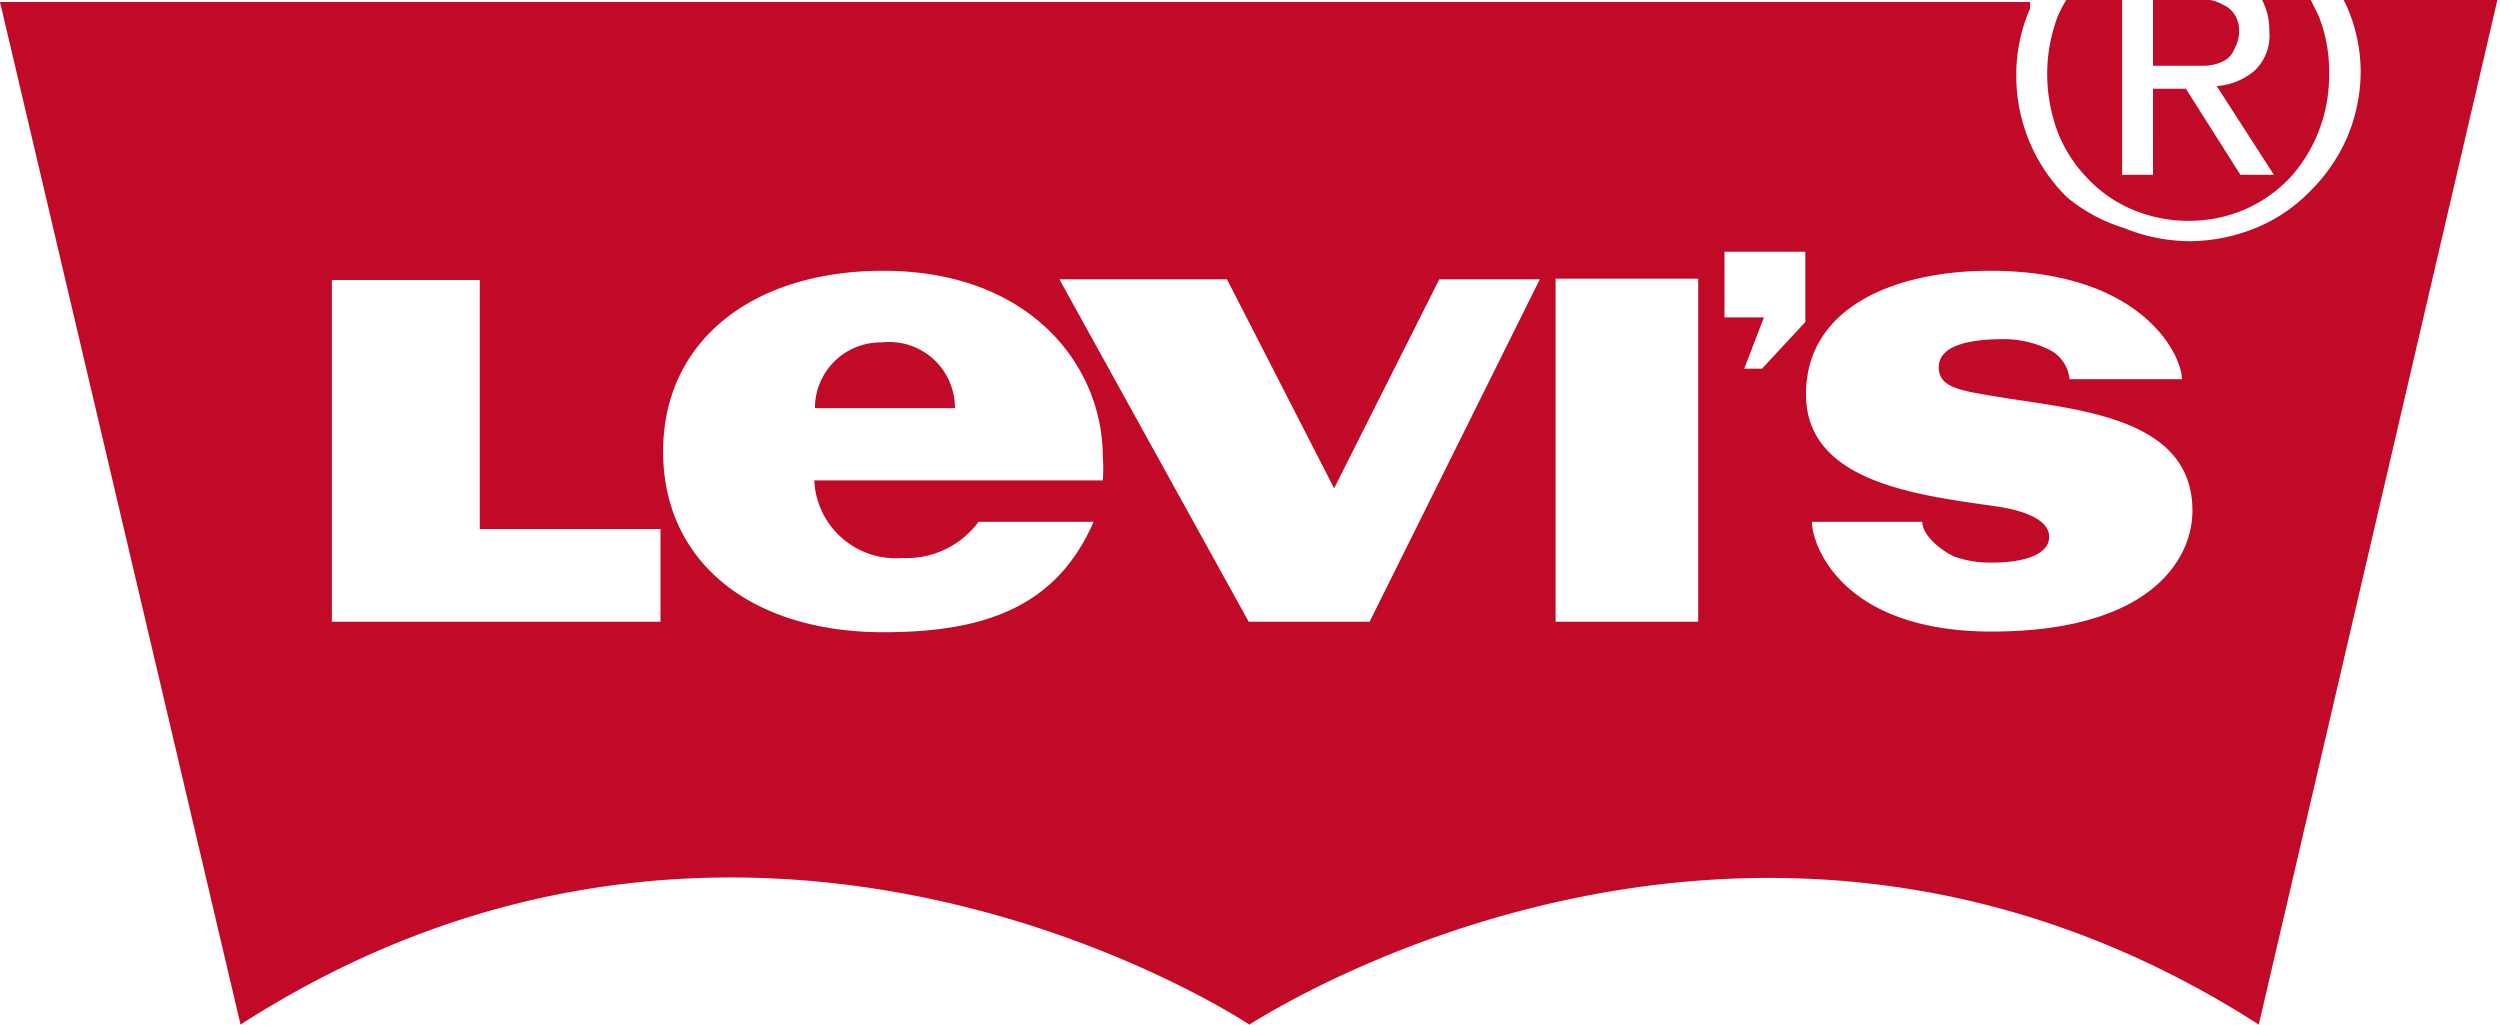 <svg xmlns="http://www.w3.org/2000/svg" viewBox="0 0 38.04 15.59"><defs><style>.cls-1{fill:#c10a27;}</style></defs><title>levis</title><g id="Ebene_2" data-name="Ebene 2"><g id="Ebene_1-2" data-name="Ebene 1"><path class="cls-1" d="M30.31,9.61c-2.31,0-2.74-1.34-2.74-1.67h1.68c0,.2.27.43.49.53a1.64,1.64,0,0,0,.58.09c.47,0,.86-.12.86-.39s-.4-.41-.84-.47c-1.19-.17-2.86-.37-2.86-1.7s1.36-1.88,2.8-1.88c2.31,0,2.92,1.28,2.92,1.65H31.49a.56.56,0,0,0-.31-.45,1.58,1.58,0,0,0-.68-.16c-.63,0-1,.13-1,.43s.32.35.79.43c1.21.21,3.07.28,3.07,1.75,0,.75-.65,1.84-3.06,1.84M27.47,4.9l-.66.71h-.27l.3-.78h-.6v-1h1.23ZM25.84,9.46H23.67V4.24h2.17Zm-5,0H19L16.12,4.25h2.55L20.3,7.43l0,.09,0-.09L21.9,4.25h1.53ZM16.77,7.31H12.39a1.24,1.24,0,0,0,1.34,1.18,1.36,1.36,0,0,0,1.16-.55h1.75c-.57,1.31-1.68,1.68-3.2,1.68-2,0-3.35-1.06-3.35-2.75s1.37-2.75,3.35-2.75c2.23,0,3.34,1.44,3.34,2.83a2.22,2.22,0,0,1,0,.36M10.05,9.46h-5V4.26H7.3V8.05h2.75ZM35.66,0a.93.93,0,0,1,.05.1,2.48,2.48,0,0,1,.21,1,2.59,2.59,0,0,1-.21,1,2.63,2.63,0,0,1-.57.82,2.42,2.42,0,0,1-.82.55,2.69,2.69,0,0,1-1,.2,2.67,2.67,0,0,1-1-.2A2.5,2.5,0,0,1,31.45,3a2.59,2.59,0,0,1-.77-1.87,2.48,2.48,0,0,1,.21-1,1,1,0,0,1,0-.1H0L3.66,15.59c7.68-4.94,15.06-.19,15.35,0h0c.3-.18,7.68-4.93,15.36,0L38,0ZM13.4,5.21a1,1,0,0,0-1,1h2.13a1,1,0,0,0-1.11-1M31.77,2.72a2,2,0,0,0,.68.47,2.19,2.19,0,0,0,.85.17,2.15,2.15,0,0,0,.85-.17,2.13,2.13,0,0,0,.68-.47A2.26,2.26,0,0,0,35.28,2a2.35,2.35,0,0,0,.16-.89,2.28,2.28,0,0,0-.16-.87L35.16,0h-.74a1,1,0,0,1,.11.48.73.73,0,0,1-.23.6,1,1,0,0,1-.57.23l.87,1.35h-.51l-.83-1.31h-.5V2.66h-.47V0h-.85a2,2,0,0,0-.13.25,2.49,2.49,0,0,0-.16.87,2.56,2.56,0,0,0,.16.89,2.12,2.12,0,0,0,.46.71M33.56,1a.66.66,0,0,0,.25-.06A.34.34,0,0,0,34,.74a.52.52,0,0,0,.07-.28A.43.43,0,0,0,34,.22a.36.36,0,0,0-.16-.14A.65.65,0,0,0,33.63,0h-.87V1h.8"/></g></g></svg>